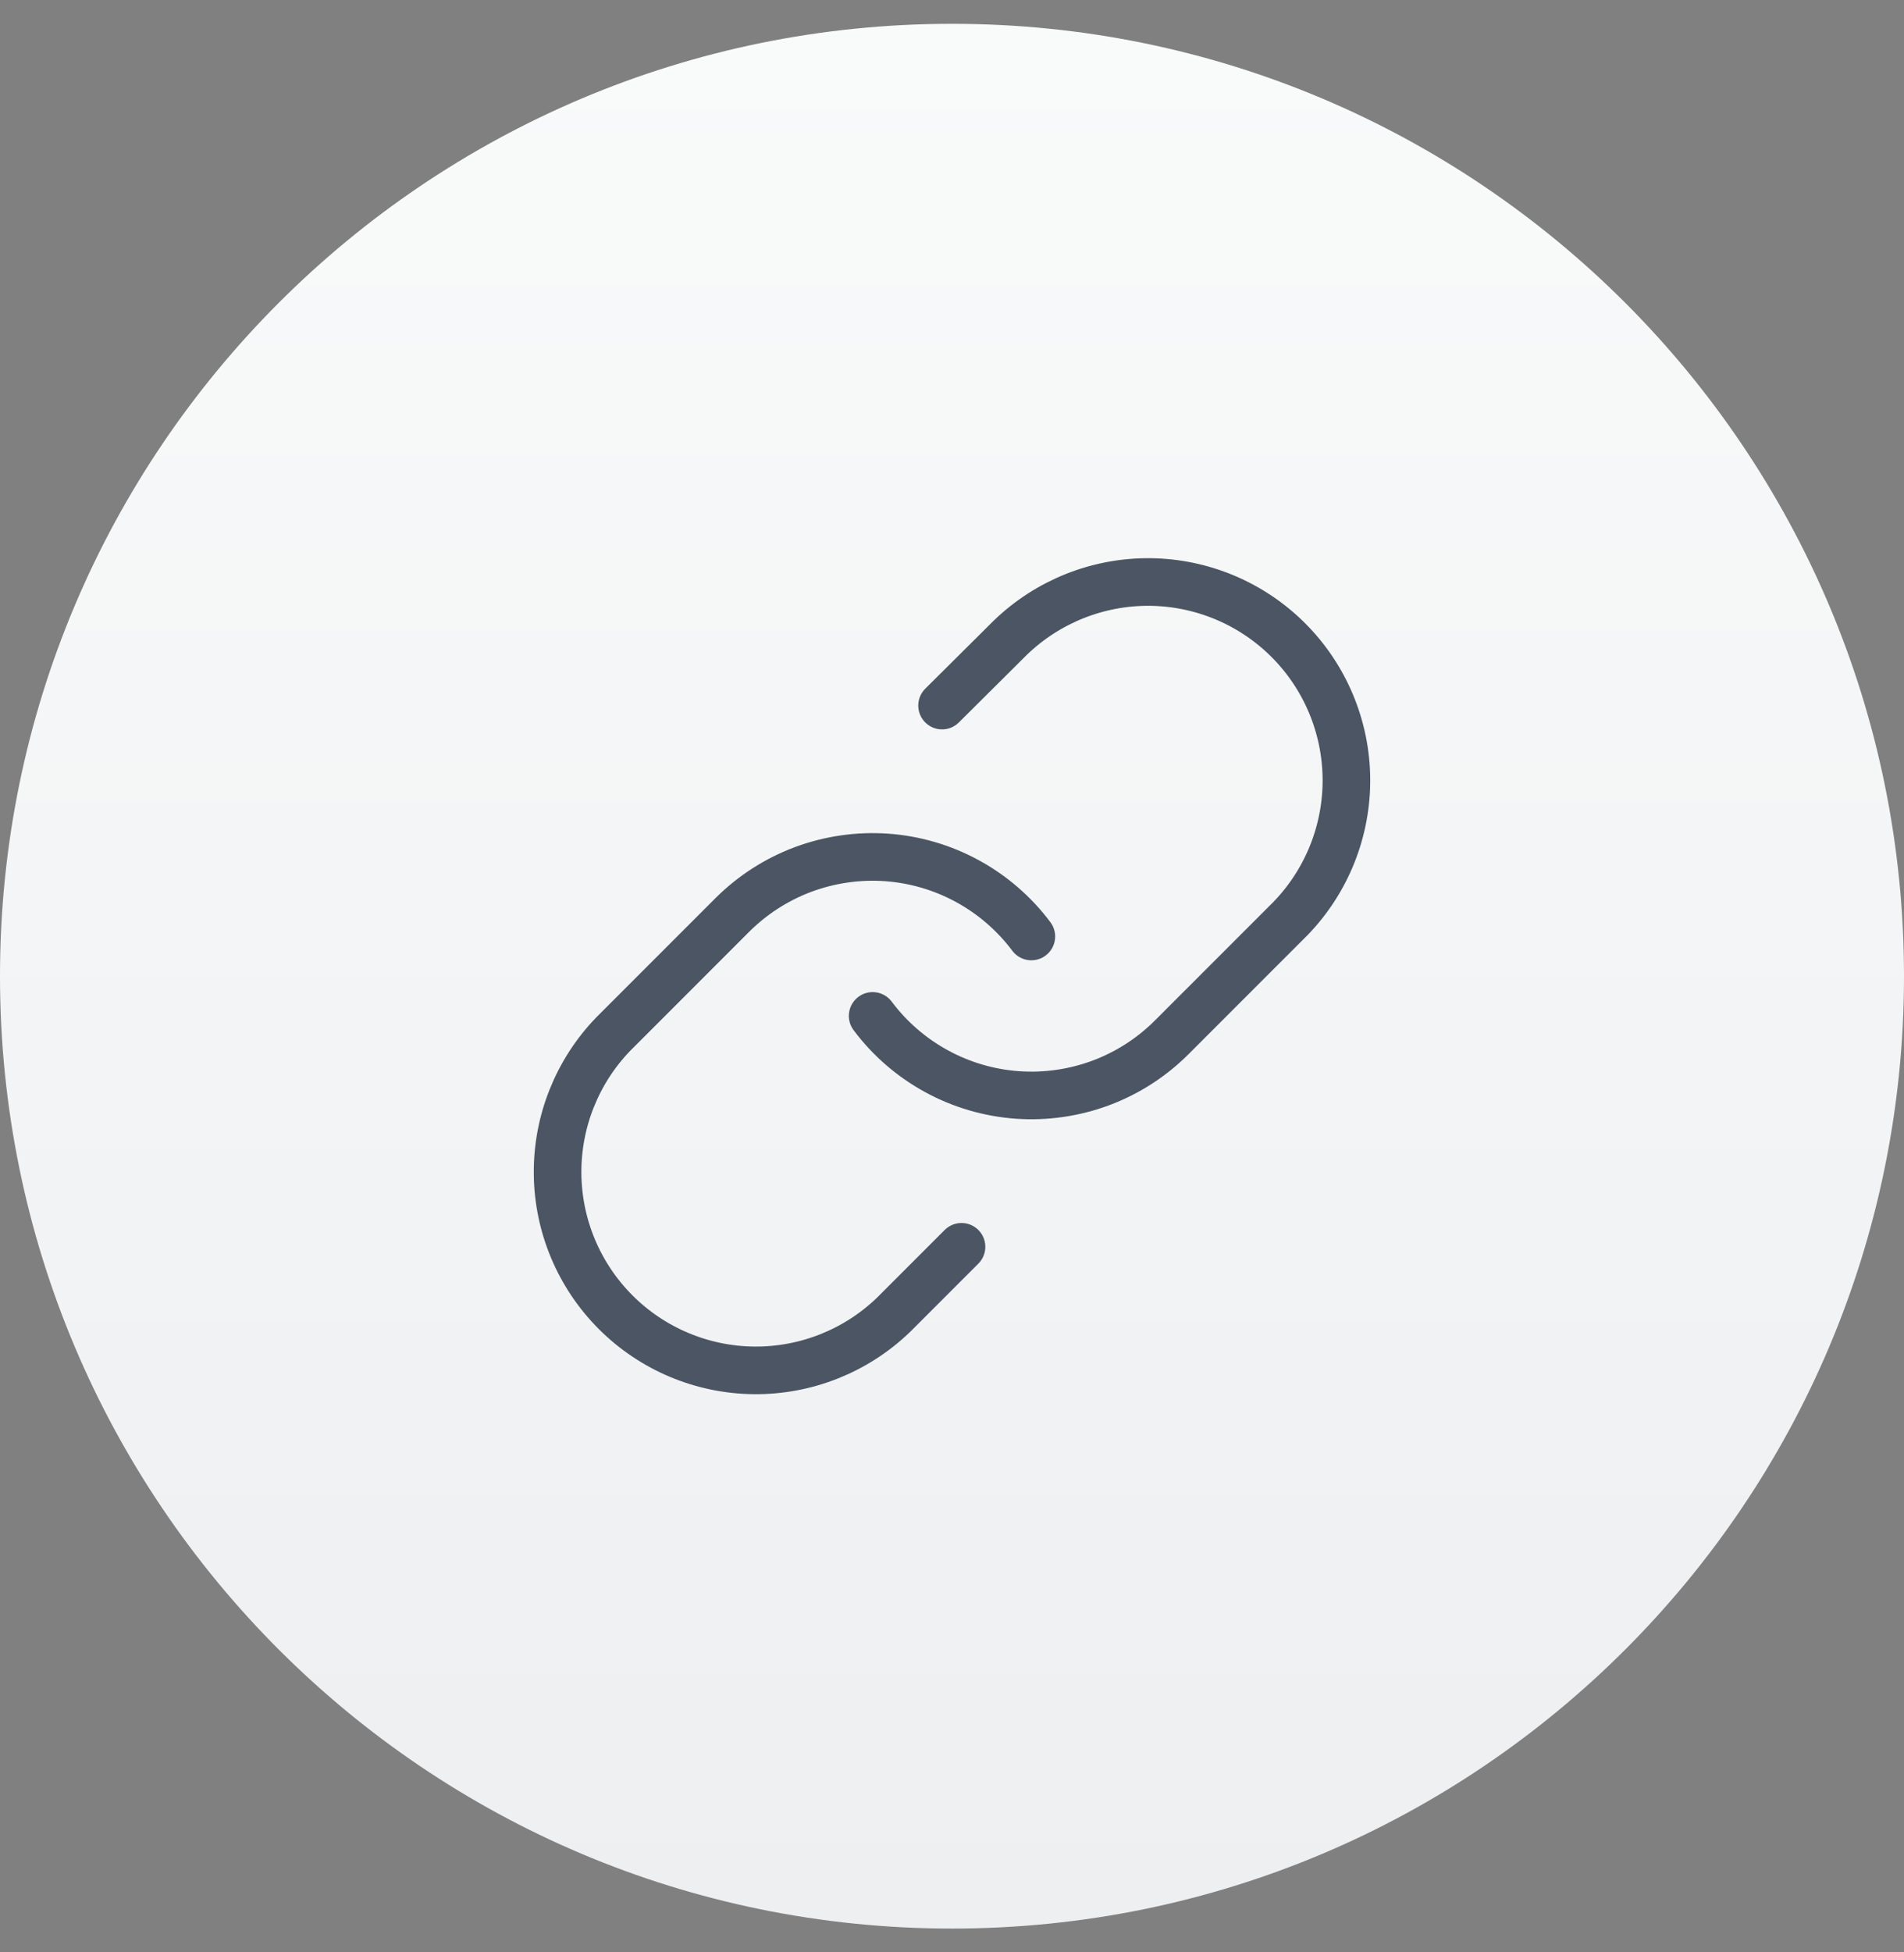 <svg width="40" height="41" viewBox="0 0 40 41" fill="none" xmlns="http://www.w3.org/2000/svg">
<rect x="0" y="0" width="40" height="41" fill="#808080" stroke="none"/>
<path d="M0 20.5C0 9.454 8.954 0.5 20 0.5C31.046 0.5 40 9.454 40 20.5C40 31.546 31.046 40.5 20 40.5C8.954 40.5 0 31.546 0 20.5Z" fill="url(#paint0_linear_3_10429)"/>
<path d="M18.333 21.334C18.691 21.812 19.148 22.208 19.672 22.494C20.196 22.781 20.776 22.951 21.372 22.994C21.968 23.036 22.566 22.95 23.126 22.742C23.686 22.533 24.194 22.206 24.616 21.784L27.116 19.284C27.875 18.498 28.295 17.445 28.286 16.353C28.276 15.26 27.838 14.215 27.066 13.443C26.293 12.67 25.248 12.232 24.155 12.222C23.063 12.213 22.011 12.633 21.225 13.392L19.791 14.817" stroke="#4B5563" stroke-linecap="round" stroke-linejoin="round"/>
<path d="M21.667 19.666C21.309 19.188 20.852 18.792 20.328 18.506C19.804 18.219 19.224 18.049 18.628 18.006C18.032 17.964 17.434 18.05 16.874 18.258C16.314 18.467 15.806 18.794 15.383 19.216L12.883 21.716C12.124 22.502 11.704 23.555 11.714 24.647C11.723 25.74 12.162 26.785 12.934 27.557C13.707 28.33 14.752 28.768 15.844 28.778C16.937 28.787 17.989 28.367 18.775 27.608L20.2 26.183" stroke="#4B5563" stroke-linecap="round" stroke-linejoin="round"/>
<defs>
<linearGradient id="paint0_linear_3_10429" x1="20" y1="0.5" x2="20" y2="40.5" gradientUnits="userSpaceOnUse">
<stop stop-color="#F9FAFA"/>
<stop offset="1" stop-color="#EEEFF1"/>
</linearGradient>
</defs>
</svg>
